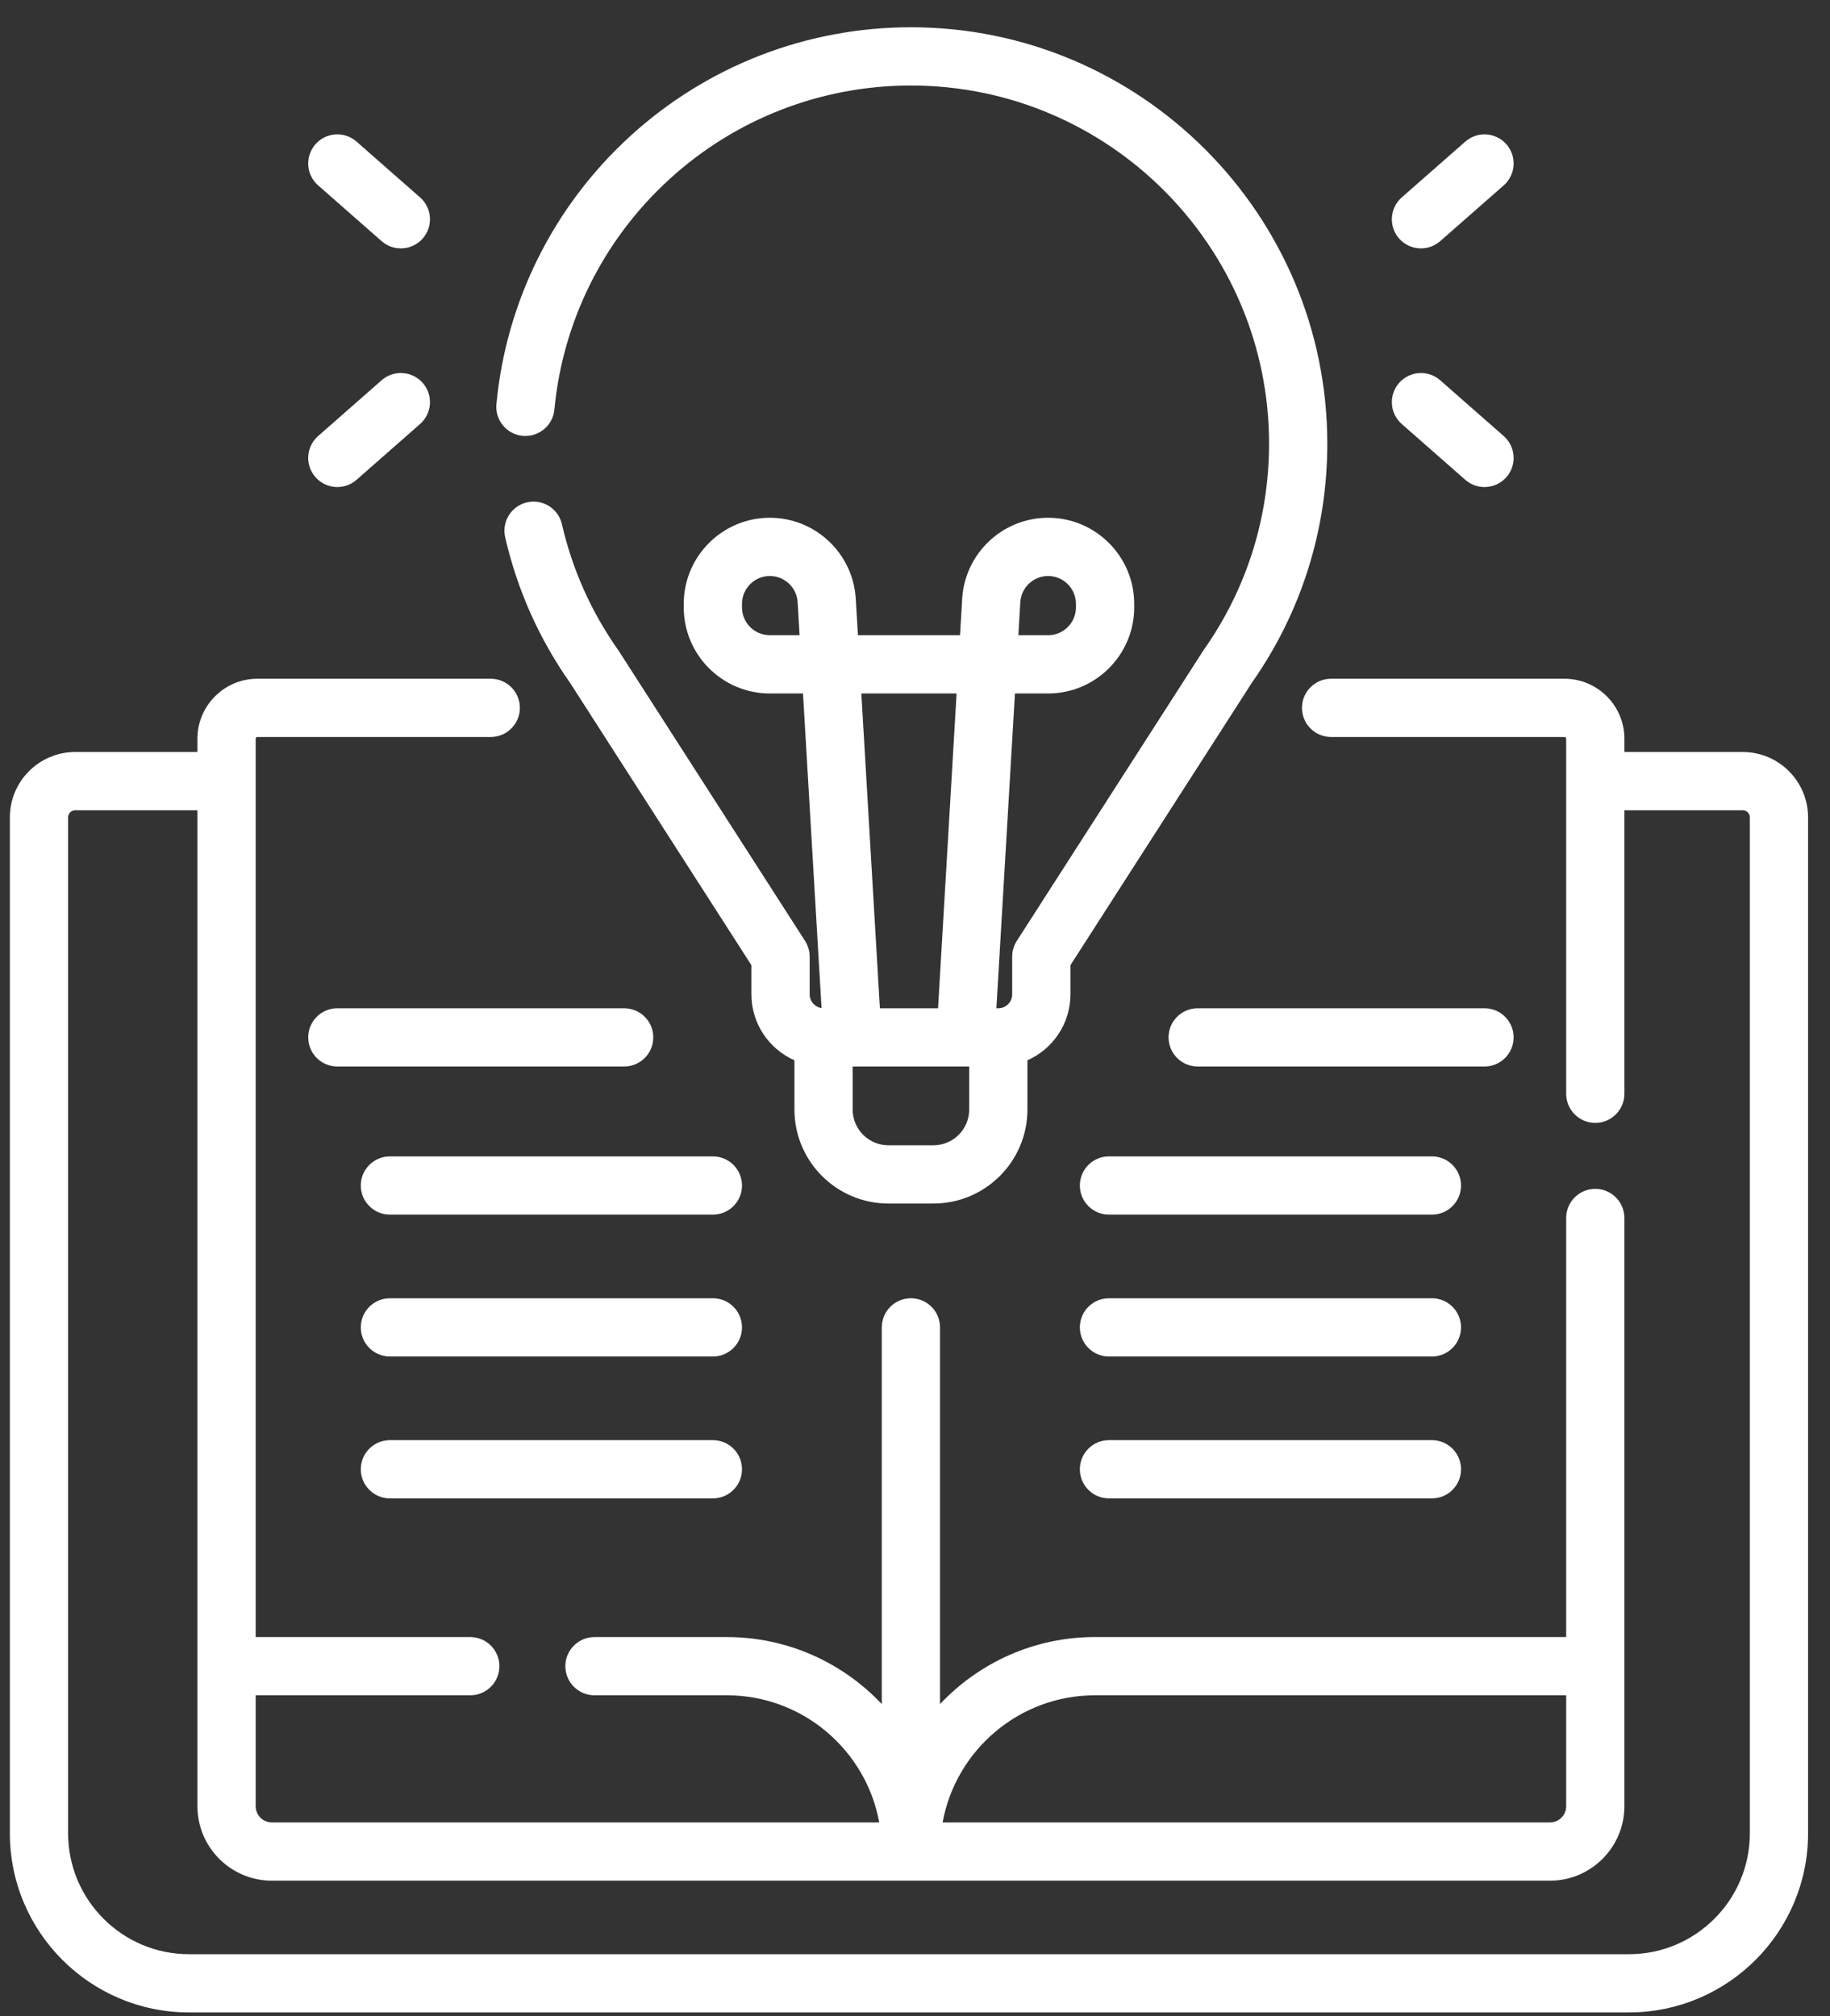 <svg width="59" height="65" viewBox="0 0 59 65" fill="none" xmlns="http://www.w3.org/2000/svg">
<rect x="0" y="0" width="59" height="65" fill="#333333" stroke="none"/>
<g id="Group">
<g id="Group_2">
<path id="Vector" d="M56.186 24.244H52.371V23.816C52.371 22.749 51.504 21.882 50.438 21.882H42.915C42.396 21.882 41.976 22.302 41.976 22.821C41.976 23.339 42.396 23.76 42.915 23.76H50.438C50.469 23.76 50.494 23.785 50.494 23.816V35.263C50.494 35.781 50.914 36.201 51.432 36.201C51.951 36.201 52.371 35.781 52.371 35.263V26.122H56.186C56.313 26.122 56.416 26.225 56.416 26.352V59.105C56.416 61.254 54.668 63.002 52.52 63.002H6.092C3.943 63.002 2.196 61.254 2.196 59.105V26.352C2.196 26.225 2.299 26.122 2.426 26.122H6.365V58.231C6.365 59.555 7.442 60.632 8.766 60.632H49.97C51.294 60.632 52.371 59.555 52.371 58.231V39.267C52.371 38.748 51.951 38.328 51.432 38.328C50.914 38.328 50.494 38.748 50.494 39.267V52.777H35.304C33.337 52.777 31.561 53.609 30.307 54.938V42.794C30.307 42.276 29.887 41.855 29.368 41.855C28.85 41.855 28.429 42.276 28.429 42.794V54.938C27.175 53.609 25.399 52.778 23.432 52.778H19.166C18.648 52.778 18.227 53.198 18.227 53.716C18.227 54.235 18.648 54.655 19.166 54.655H23.432C25.881 54.655 27.923 56.426 28.347 58.754H8.766C8.478 58.754 8.243 58.52 8.243 58.231V54.655H15.162C15.68 54.655 16.101 54.235 16.101 53.716C16.101 53.198 15.68 52.778 15.162 52.778H8.243V23.816C8.243 23.785 8.268 23.76 8.299 23.76H15.822C16.34 23.76 16.761 23.339 16.761 22.821C16.761 22.302 16.34 21.882 15.822 21.882H8.299C7.233 21.882 6.365 22.749 6.365 23.816V24.244H2.426C1.263 24.244 0.318 25.189 0.318 26.352V59.105C0.318 62.289 2.908 64.879 6.092 64.879H52.519C55.703 64.879 58.293 62.289 58.293 59.105V26.352C58.293 25.189 57.348 24.244 56.186 24.244ZM35.304 54.655H50.494V58.231C50.494 58.52 50.259 58.754 49.97 58.754H30.39C30.814 56.426 32.855 54.655 35.304 54.655Z" fill="white"/>
<path id="Vector_2" d="M16.851 14.052C17.366 14.099 17.825 13.721 17.874 13.205C18.142 10.358 19.457 7.722 21.576 5.783C23.708 3.832 26.476 2.757 29.368 2.757C35.735 2.757 40.915 7.937 40.915 14.303C40.915 16.699 40.188 18.997 38.812 20.948C38.804 20.959 38.797 20.97 38.79 20.981L32.782 30.334C32.685 30.486 32.633 30.662 32.633 30.842V32.058C32.633 32.305 32.432 32.506 32.185 32.506H32.124L32.722 22.357H33.792C35.322 22.357 36.567 21.112 36.567 19.582V19.468C36.567 17.938 35.322 16.692 33.792 16.692C32.324 16.692 31.107 17.84 31.021 19.305L30.952 20.479H27.66L27.59 19.305C27.504 17.84 26.287 16.692 24.82 16.692C23.289 16.692 22.044 17.938 22.044 19.468V19.582C22.044 21.112 23.289 22.357 24.82 22.357H25.889L26.487 32.499C26.271 32.468 26.104 32.283 26.104 32.058V30.842C26.104 30.662 26.052 30.486 25.955 30.334L19.947 20.981C19.94 20.97 19.932 20.959 19.924 20.948C19.061 19.722 18.452 18.361 18.117 16.9C18 16.395 17.496 16.079 16.991 16.195C16.486 16.312 16.171 16.816 16.287 17.321C16.676 19.013 17.379 20.592 18.378 22.013L24.226 31.117V32.058C24.226 33.006 24.797 33.822 25.613 34.183V35.771C25.613 37.442 26.972 38.801 28.642 38.801H30.095C31.765 38.801 33.125 37.442 33.125 35.771V34.183C33.94 33.822 34.511 33.006 34.511 32.058V31.117L40.359 22.013C41.952 19.747 42.793 17.081 42.793 14.303C42.792 6.901 36.77 0.879 29.368 0.879C26.005 0.879 22.788 2.129 20.308 4.398C17.845 6.652 16.317 9.717 16.005 13.029C15.956 13.545 16.335 14.003 16.851 14.052ZM32.895 19.415C32.923 18.941 33.317 18.57 33.792 18.57C34.287 18.57 34.689 18.973 34.689 19.468V19.582C34.689 20.076 34.287 20.479 33.792 20.479H32.833L32.895 19.415ZM24.82 20.479C24.325 20.479 23.922 20.076 23.922 19.582V19.468C23.922 18.973 24.325 18.57 24.82 18.57C25.294 18.57 25.688 18.941 25.716 19.415L25.779 20.479H24.82ZM30.841 22.357L30.243 32.506H28.368L27.77 22.357H30.841ZM31.247 35.771C31.247 36.406 30.73 36.923 30.095 36.923H28.642C28.007 36.923 27.49 36.406 27.49 35.771V34.383H31.246V35.771H31.247Z" fill="white"/>
<path id="Vector_3" d="M45.813 8.008C46.033 8.008 46.254 7.931 46.432 7.775L48.481 5.976C48.87 5.634 48.909 5.041 48.567 4.651C48.225 4.262 47.632 4.223 47.242 4.565L45.193 6.364C44.804 6.706 44.765 7.299 45.107 7.689C45.293 7.9 45.552 8.008 45.813 8.008Z" fill="white"/>
<path id="Vector_4" d="M45.193 13.67L47.242 15.469C47.42 15.626 47.641 15.702 47.861 15.702C48.122 15.702 48.381 15.594 48.567 15.383C48.909 14.993 48.87 14.4 48.481 14.058L46.432 12.259C46.043 11.917 45.45 11.956 45.108 12.345C44.765 12.735 44.804 13.328 45.193 13.67Z" fill="white"/>
<path id="Vector_5" d="M10.256 5.976L12.304 7.775C12.483 7.931 12.703 8.008 12.923 8.008C13.184 8.008 13.444 7.9 13.629 7.689C13.971 7.299 13.933 6.706 13.543 6.364L11.495 4.565C11.105 4.223 10.512 4.262 10.17 4.651C9.828 5.041 9.866 5.634 10.256 5.976Z" fill="white"/>
<path id="Vector_6" d="M10.876 15.702C11.096 15.702 11.316 15.625 11.495 15.469L13.543 13.67C13.933 13.328 13.971 12.735 13.629 12.345C13.287 11.956 12.694 11.917 12.304 12.259L10.256 14.058C9.866 14.4 9.828 14.993 10.17 15.383C10.355 15.594 10.615 15.702 10.876 15.702Z" fill="white"/>
<path id="Vector_7" d="M21.062 33.444C21.062 32.926 20.642 32.506 20.123 32.506H10.875C10.357 32.506 9.937 32.926 9.937 33.444C9.937 33.963 10.357 34.383 10.875 34.383H20.123C20.642 34.383 21.062 33.963 21.062 33.444Z" fill="white"/>
<path id="Vector_8" d="M22.983 37.281H12.571C12.053 37.281 11.632 37.702 11.632 38.22C11.632 38.739 12.053 39.159 12.571 39.159H22.983C23.502 39.159 23.922 38.739 23.922 38.22C23.922 37.702 23.502 37.281 22.983 37.281Z" fill="white"/>
<path id="Vector_9" d="M22.983 41.855H12.571C12.053 41.855 11.632 42.275 11.632 42.794C11.632 43.313 12.053 43.733 12.571 43.733H22.983C23.502 43.733 23.922 43.313 23.922 42.794C23.922 42.275 23.502 41.855 22.983 41.855Z" fill="white"/>
<path id="Vector_10" d="M22.983 46.429H12.571C12.053 46.429 11.632 46.849 11.632 47.368C11.632 47.887 12.053 48.307 12.571 48.307H22.983C23.502 48.307 23.922 47.887 23.922 47.368C23.922 46.849 23.502 46.429 22.983 46.429Z" fill="white"/>
<path id="Vector_11" d="M48.8 33.444C48.8 32.926 48.38 32.506 47.862 32.506H38.614C38.095 32.506 37.675 32.926 37.675 33.444C37.675 33.963 38.095 34.383 38.614 34.383H47.862C48.38 34.383 48.8 33.963 48.8 33.444Z" fill="white"/>
<path id="Vector_12" d="M46.165 37.281H35.753C35.235 37.281 34.815 37.702 34.815 38.22C34.815 38.739 35.235 39.159 35.753 39.159H46.165C46.684 39.159 47.104 38.739 47.104 38.22C47.104 37.702 46.684 37.281 46.165 37.281Z" fill="white"/>
<path id="Vector_13" d="M46.165 41.855H35.753C35.235 41.855 34.815 42.275 34.815 42.794C34.815 43.313 35.235 43.733 35.753 43.733H46.165C46.684 43.733 47.104 43.313 47.104 42.794C47.104 42.275 46.684 41.855 46.165 41.855Z" fill="white"/>
<path id="Vector_14" d="M46.165 46.429H35.753C35.235 46.429 34.815 46.849 34.815 47.368C34.815 47.887 35.235 48.307 35.753 48.307H46.165C46.684 48.307 47.104 47.887 47.104 47.368C47.104 46.849 46.684 46.429 46.165 46.429Z" fill="white"/>
</g>
</g>
</svg>
